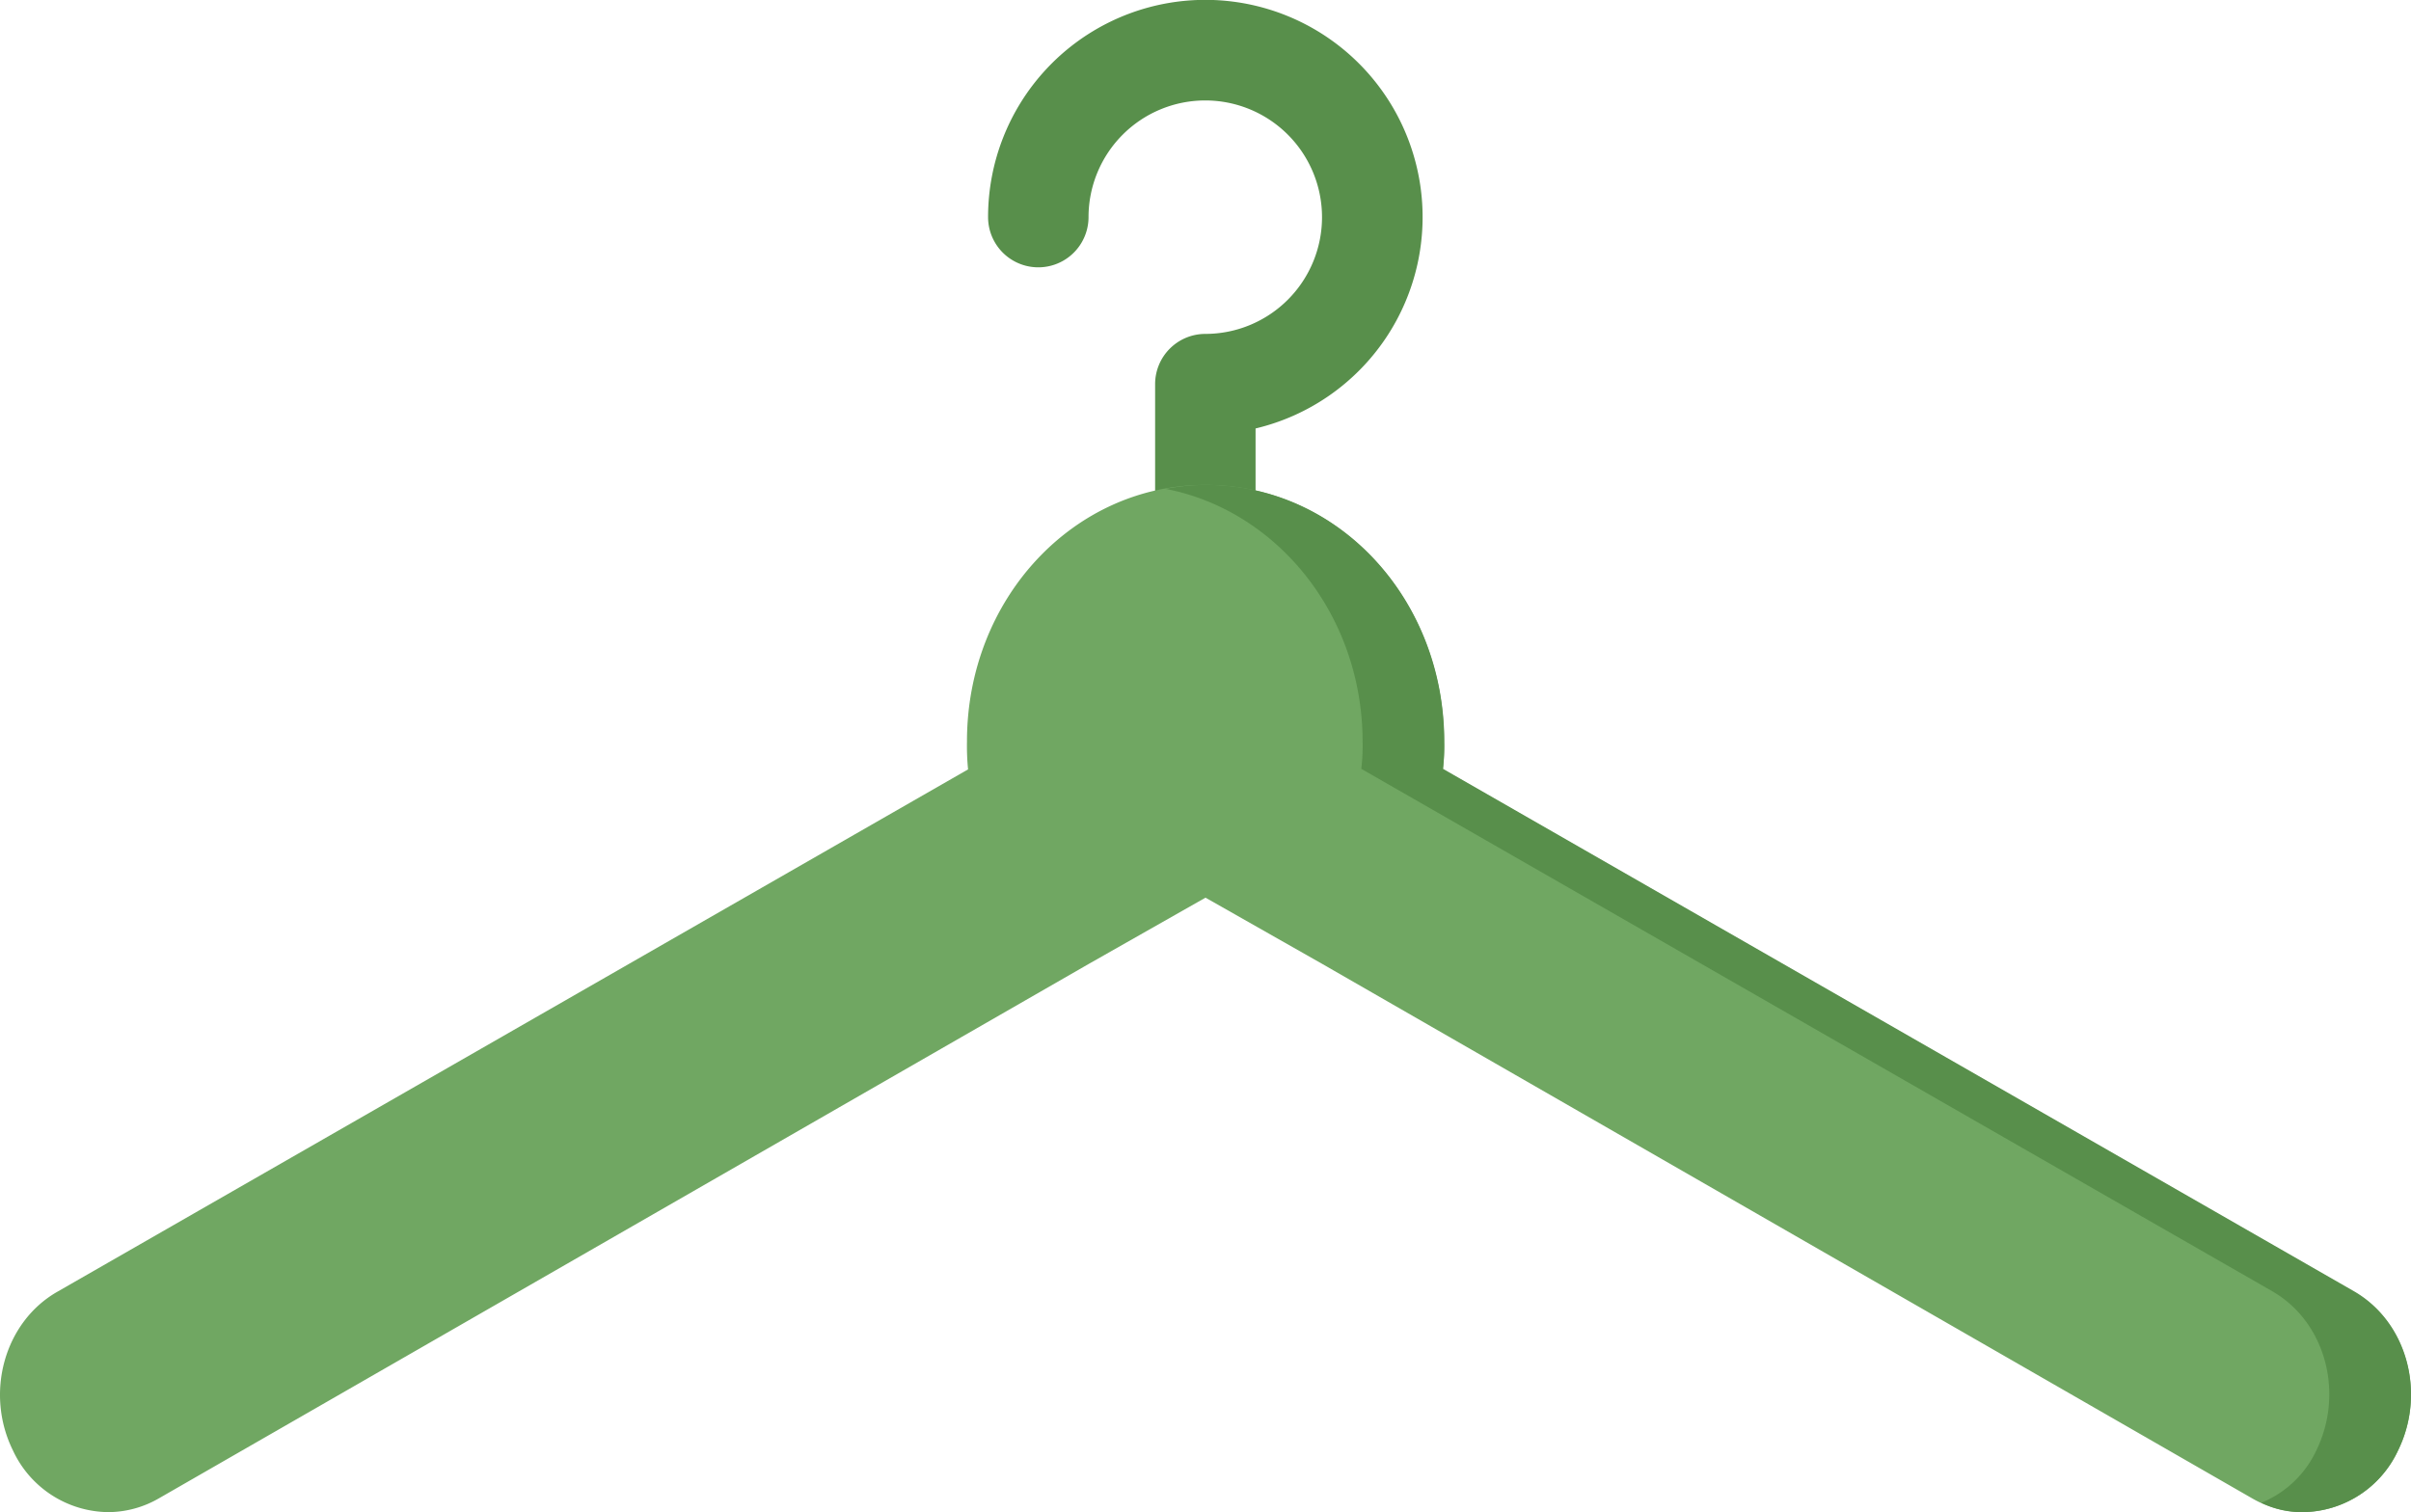 <svg xmlns="http://www.w3.org/2000/svg" width="381.99" height="239.604" viewBox="0 0 381.99 239.604"><defs><style>.a{fill:#588f4b;}.b{fill:#70a762;}</style></defs><path class="a" d="M190.97,118.667a7.96,7.96,0,0,1-7.958-7.958V60.867a7.96,7.96,0,0,1,7.958-7.958,18.496,18.496,0,1,0-18.507-18.507,7.958,7.958,0,0,1-15.916,0,34.423,34.423,0,1,1,42.381,33.49v42.816A7.96,7.96,0,0,1,190.97,118.667Z"/><path class="b" d="M372.906,204.685,228.614,121.913a38.232,38.232,0,0,0,.172-4.434c0-22.54-16.835-40.647-37.791-40.647S153.204,94.94,153.204,117.48a38.232,38.232,0,0,0,.172,4.434L9.084,204.685c-8.417,4.804-11.509,16.074-7.042,25.127a16.839,16.839,0,0,0,15.116,9.793,16.151,16.151,0,0,0,8.073-2.218l147.212-84.618,18.552-10.531,18.552,10.531L356.76,237.386a16.151,16.151,0,0,0,8.073,2.218,16.839,16.839,0,0,0,15.116-9.793C384.415,220.759,381.323,209.489,372.906,204.685Z"/><path class="a" d="M379.93,229.842a16.862,16.862,0,0,1-15.068,9.762,14.224,14.224,0,0,1-6.579-1.486,16.497,16.497,0,0,0,8.702-8.277c4.456-9.125,1.484-20.372-7.003-25.254L215.675,121.824a29.868,29.868,0,0,0,.212-4.245c0-20.161-13.582-36.713-31.197-40.109a32.458,32.458,0,0,1,6.366-.636c21.009,0,37.775,18.038,37.775,40.745a29.868,29.868,0,0,1-.212,4.245l144.307,82.764C381.416,209.47,384.386,220.716,379.93,229.842Z"/></svg>